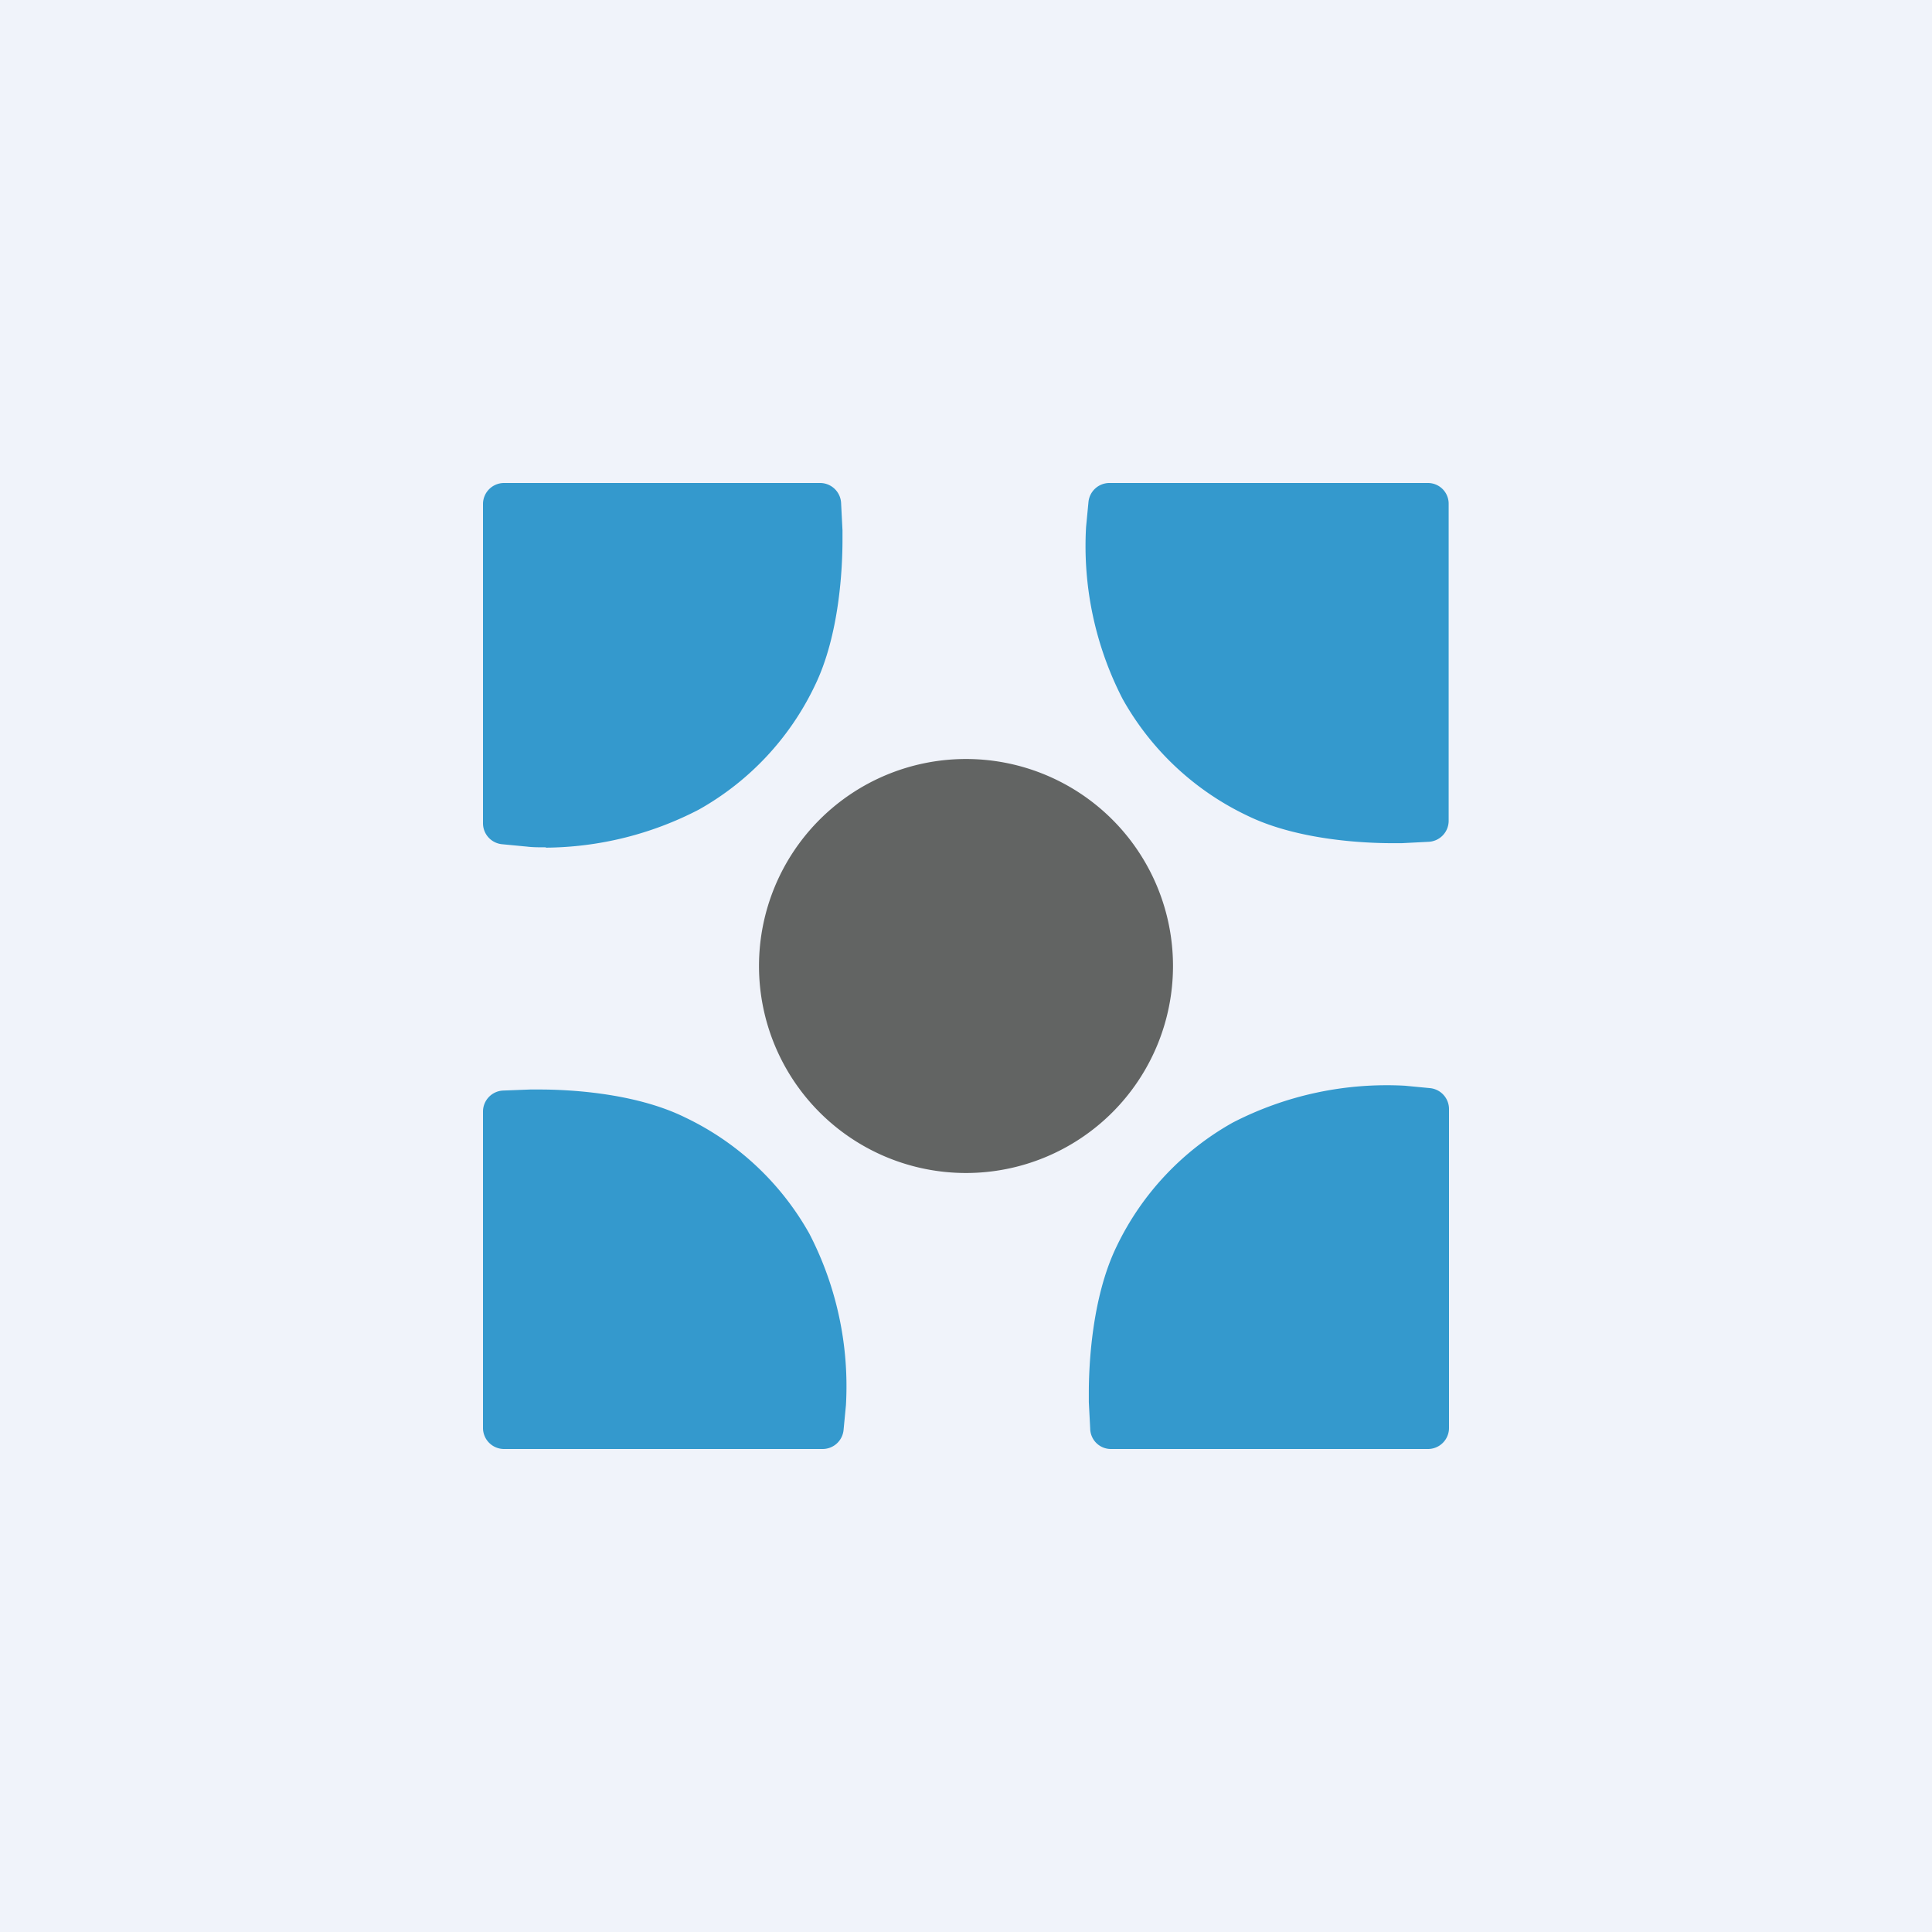 <svg xmlns="http://www.w3.org/2000/svg" width="56" height="56" viewBox="0 0 56 56"><path fill="#F0F3FA" d="M0 0h56v56H0z"/><path d="M34 28a6 6 0 1 1-12 0 6 6 0 0 1 12 0z" fill="#626463"/><path d="M40.35 24.44c-.77 0-2.73-.08-4.2-.8a8.14 8.14 0 0 1-3.61-3.38 9.68 9.68 0 0 1-1.06-4.98l.07-.73a.61.61 0 0 1 .6-.55h9.24a.6.6 0 0 1 .6.61v9.19a.61.61 0 0 1-.58.6l-.78.04h-.28zM23.85 42H14.6a.61.61 0 0 1-.6-.6v-9.18a.61.61 0 0 1 .59-.61l.78-.03h.27c.78 0 2.74.08 4.22.81a8.14 8.14 0 0 1 3.6 3.37 9.62 9.62 0 0 1 1.06 4.97l-.07.73a.61.61 0 0 1-.6.54zM41.38 42H32.2a.6.6 0 0 1-.6-.59l-.04-.77v-.27c0-.77.08-2.74.8-4.23a8.15 8.15 0 0 1 3.37-3.6 9.74 9.74 0 0 1 4.99-1.07l.73.07a.61.61 0 0 1 .55.61v9.23a.61.61 0 0 1-.62.62zM15.82 24.56c-.2 0-.38 0-.54-.02l-.73-.07a.61.61 0 0 1-.55-.61v-9.25a.61.61 0 0 1 .61-.61h9.17a.61.61 0 0 1 .6.59l.04.78v.28c0 .78-.08 2.74-.8 4.22a8.13 8.13 0 0 1-3.37 3.6 9.77 9.77 0 0 1-4.43 1.1z" fill="#3499CD"/></svg>